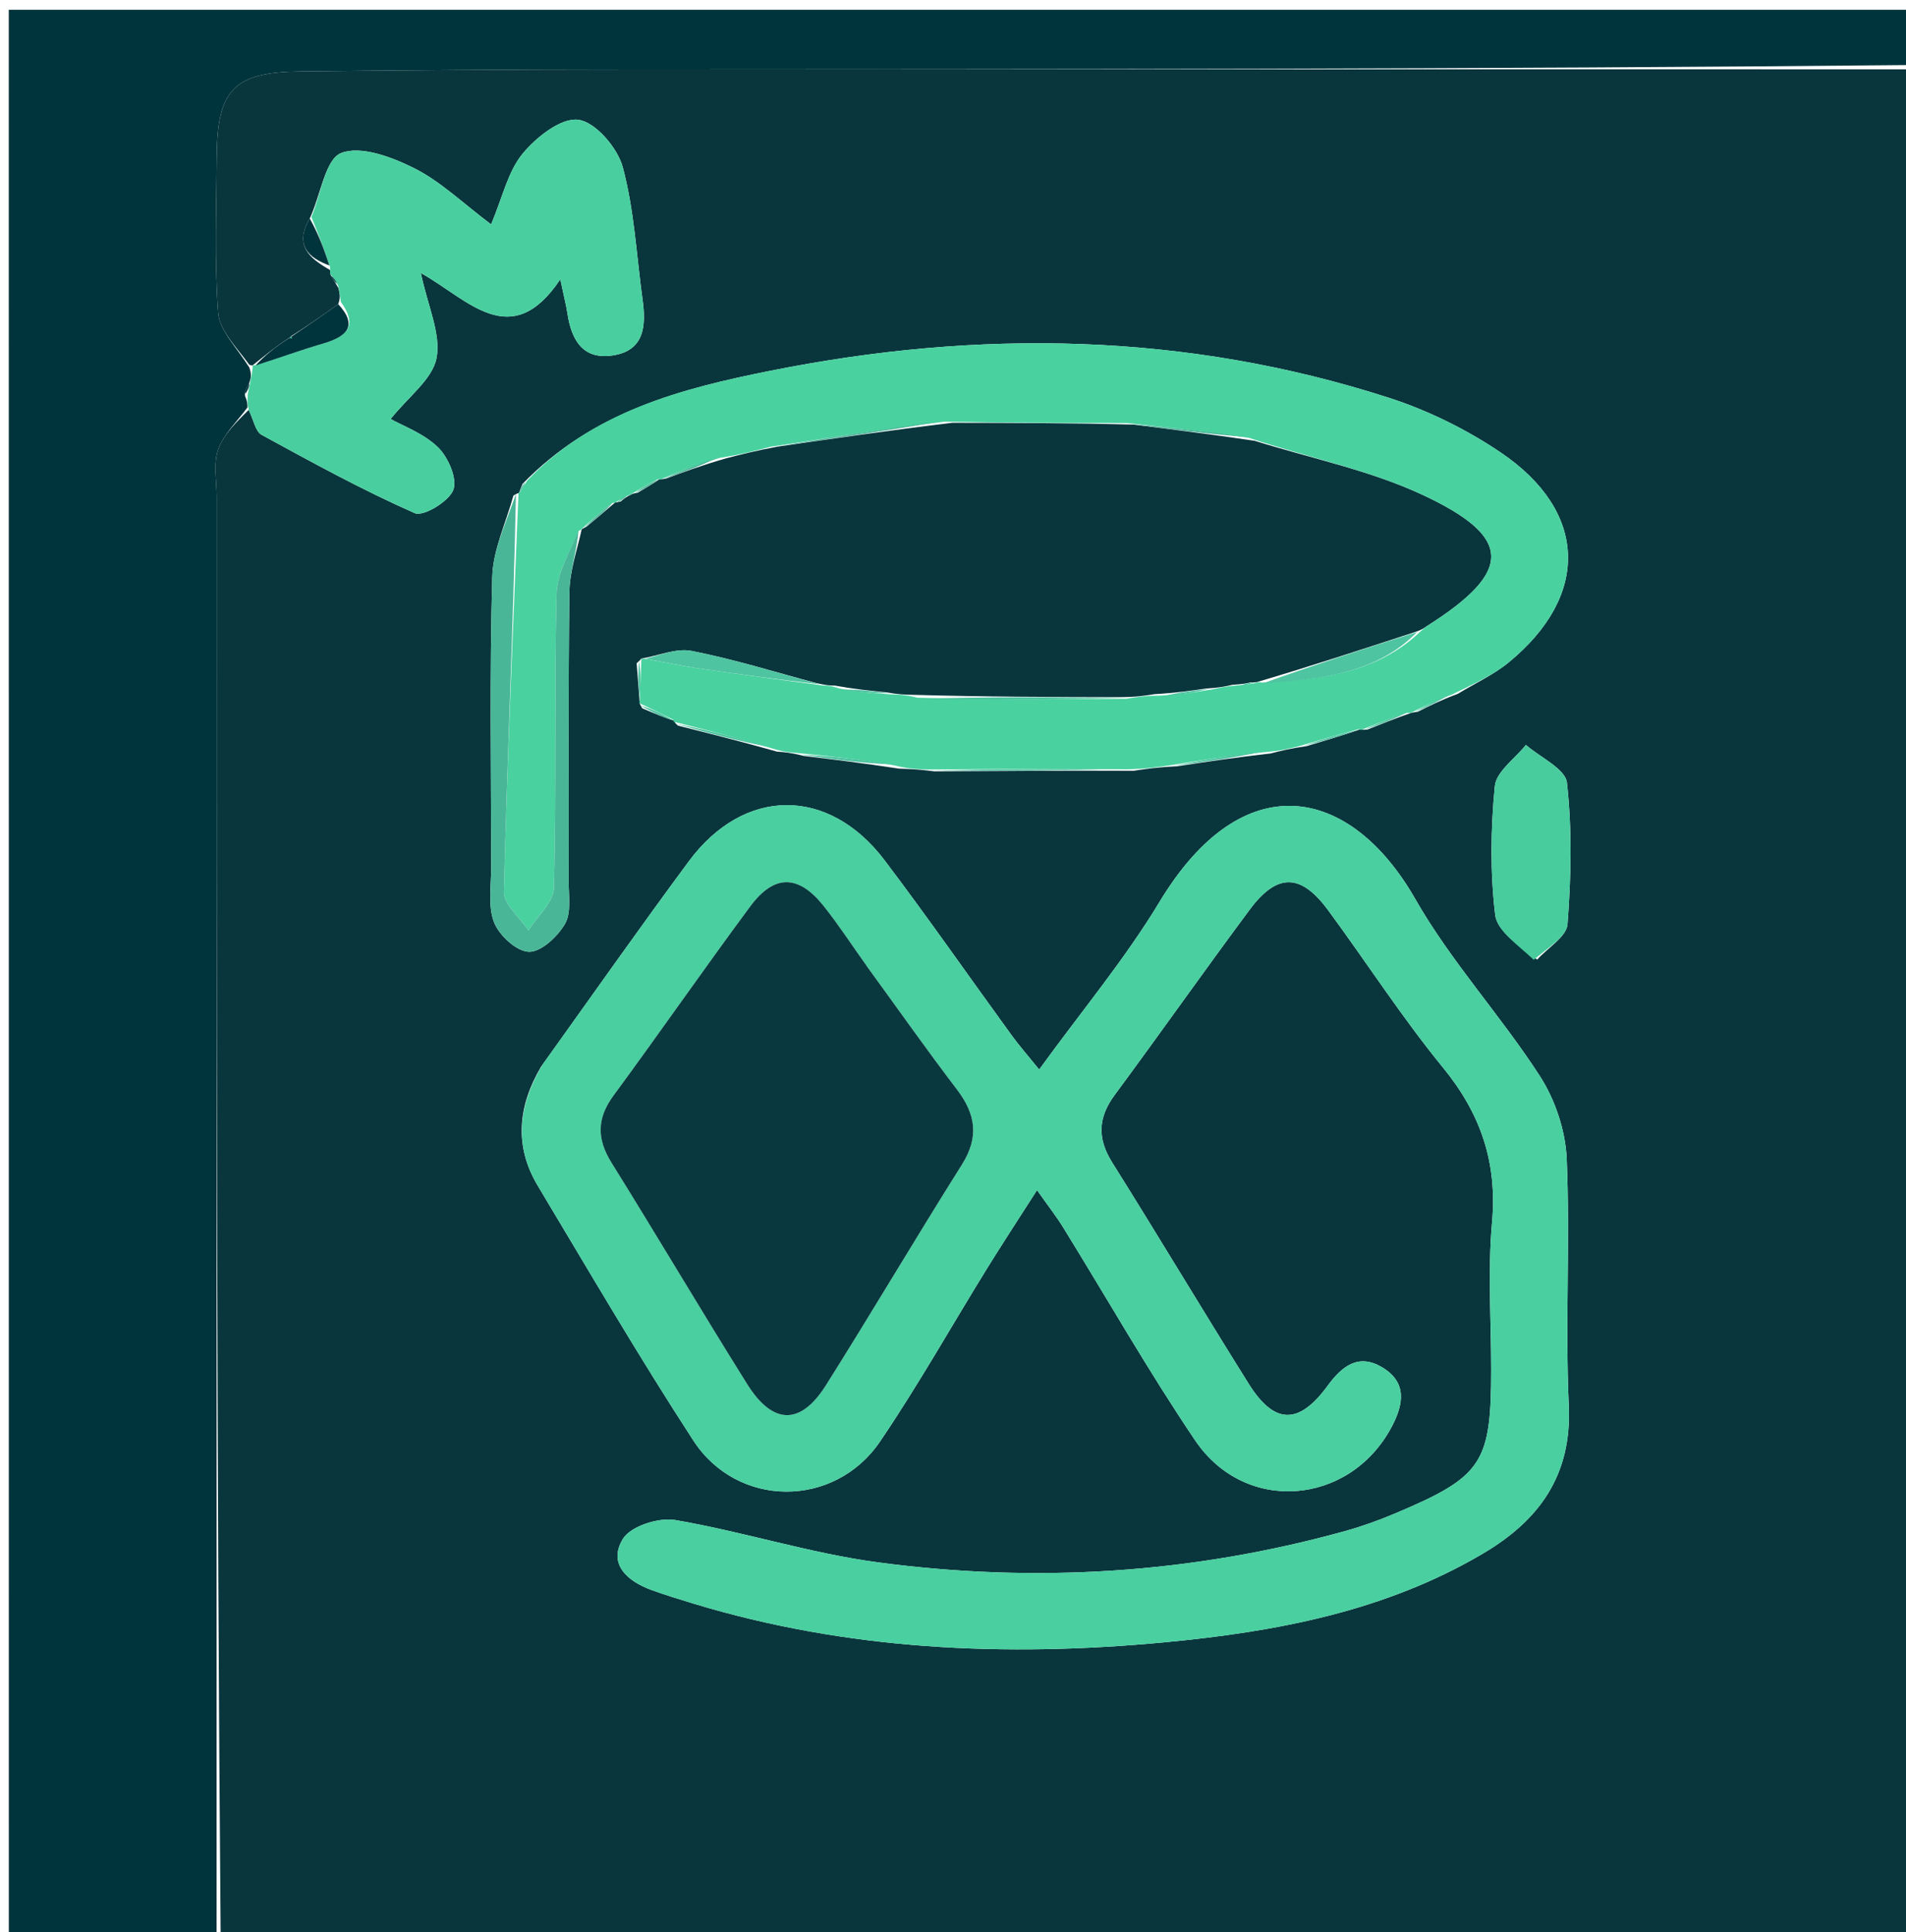 <svg version="1.1" id="Layer_1" xmlns="http://www.w3.org/2000/svg" xmlns:xlink="http://www.w3.org/1999/xlink" x="0px" y="0px"
	 width="100%" viewBox="0 0 220 223" enable-background="new 0 0 220 223" xml:space="preserve">
<path fill="#09363D" opacity="1" stroke="none" 
	d="
M221,8 
	C221,79.923 221,151.847 221,224 
	C155.979,224 90.958,224 25.469,223.531 
	C25.001,167.811 25,112.559 25.004,57.308 
	C25.004,55.477 24.602,53.488 25.188,51.86 
	C25.83,50.072 27.4,48.619 28.704,47.308 
	C29.28,48.483 29.482,49.797 30.192,50.185 
	C36.002,53.36 41.822,56.556 47.869,59.225 
	C48.86,59.663 51.821,57.877 52.327,56.537 
	C52.811,55.252 51.724,52.753 50.536,51.61 
	C48.855,49.992 46.448,49.13 45.088,48.362 
	C47.154,45.769 49.921,43.765 50.386,41.323 
	C50.915,38.544 49.388,35.374 48.571,31.505 
	C54.036,34.559 58.981,40.731 64.672,32.238 
	C65.098,34.258 65.349,35.22 65.499,36.198 
	C65.952,39.148 67.201,41.494 70.596,41.041 
	C74.389,40.535 74.589,37.642 74.168,34.582 
	C73.465,29.472 73.212,24.243 71.884,19.302 
	C71.282,17.061 68.733,14.087 66.753,13.825 
	C64.761,13.562 61.876,15.843 60.304,17.764 
	C58.621,19.821 58.012,22.759 56.686,25.9 
	C53.406,23.438 50.854,20.943 47.815,19.419 
	C45.241,18.128 41.627,16.767 39.366,17.67 
	C37.537,18.401 37.036,22.458 35.75,25.223 
	C33.919,28.35 35.705,29.789 38.079,31.152 
	C38.148,31.303 38.091,31.629 38.228,31.853 
	C38.549,32.374 38.734,32.672 39.067,33.258 
	C39.254,33.976 39.293,34.405 39.041,35.106 
	C36.965,36.592 35.18,37.805 33.48,38.884 
	C33.564,38.748 33.733,39.019 33.382,39 
	C31.735,40.061 30.439,41.142 29.122,42.197 
	C29.101,42.172 29.159,42.204 28.781,42.106 
	C27.276,40.04 25.328,38.132 25.177,36.092 
	C24.735,30.127 24.979,24.108 25.013,18.111 
	C25.058,10.325 26.99,8.324 34.73,8.24 
	C46.674,8.111 58.619,8.017 70.563,8.011 
	C120.709,7.987 170.854,8 221,8 
M73.836,81.138 
	C73.836,81.138 73.77,81.146 74.128,81.748 
	C75.414,82.3 76.7,82.853 77.898,83.203 
	C77.898,83.203 77.696,83.291 78.261,83.754 
	C81.833,84.652 85.406,85.551 89.702,86.754 
	C90.482,86.806 91.262,86.859 92.738,87.241 
	C96.158,87.659 99.577,88.078 103.787,88.717 
	C104.874,88.751 105.961,88.785 107.878,89.03 
	C115.237,88.981 122.597,88.932 130.815,88.968 
	C132.228,88.755 133.64,88.542 135.843,88.449 
	C139.208,87.935 142.572,87.421 146.647,86.967 
	C147.786,86.675 148.925,86.383 150.829,86.115 
	C152.962,85.476 155.095,84.838 157.102,84.153 
	C157.102,84.153 157.055,84.279 157.819,84.212 
	C159.47,83.553 161.12,82.894 162.824,82.305 
	C162.824,82.305 162.895,82.251 163.643,82.154 
	C164.963,81.486 166.283,80.817 168.269,80.082 
	C170.241,78.88 172.39,77.893 174.157,76.441 
	C183.552,68.72 183.28,59.02 173.198,52.213 
	C169.261,49.556 164.815,47.363 160.296,45.907 
	C136.833,38.349 112.94,37.985 88.935,42.792 
	C78.669,44.848 68.478,47.459 60.312,55.854 
	C60.147,56.237 59.982,56.619 59.923,56.93 
	C59.923,56.93 59.851,56.824 59.261,57.2 
	C58.407,60.335 56.902,63.453 56.816,66.609 
	C56.511,77.744 56.683,88.893 56.698,100.036 
	C56.7,102.196 56.293,104.553 57.026,106.451 
	C57.61,107.962 59.618,109.812 61.044,109.855 
	C62.444,109.898 64.352,108.111 65.209,106.644 
	C65.956,105.364 65.634,103.411 65.638,101.756 
	C65.667,90.612 65.575,79.467 65.724,68.326 
	C65.756,65.917 66.609,63.52 67.134,61.12 
	C67.134,61.12 67.121,61.071 67.678,60.801 
	C68.791,59.874 69.904,58.947 71,58 
	C71,58 71.017,58.02 71.643,57.884 
	C71.964,57.609 72.285,57.334 72.821,57.097 
	C72.821,57.097 72.99,56.958 73.608,56.869 
	C74.494,56.346 75.38,55.823 76.166,55.278 
	C76.166,55.278 76.144,55.378 76.88,55.237 
	C78.918,54.481 80.955,53.725 83.757,52.916 
	C85.488,52.466 87.218,52.016 89.746,51.554 
	C96.156,50.62 102.566,49.686 109.915,48.799 
	C116.619,48.809 123.322,48.819 130.839,49.005 
	C135.245,49.559 139.65,50.112 144.824,50.876 
	C151.293,52.901 158.072,54.261 164.163,57.097 
	C174.715,62.011 174.648,65.967 164.716,72.255 
	C164.439,72.431 164.206,72.676 163.205,72.992 
	C157.245,74.942 151.284,76.891 145.222,78.685 
	C145.222,78.685 145.067,78.786 144.371,78.761 
	C143.922,78.865 143.473,78.969 142.242,79.043 
	C141.484,79.216 140.726,79.39 139.231,79.47 
	C137.505,79.722 135.779,79.973 133.238,80.123 
	C132.165,80.297 131.091,80.471 129.094,80.469 
	C121.392,80.452 113.69,80.435 105.252,80.194 
	C104.487,80.178 103.723,80.163 102.248,79.905 
	C100.503,79.731 98.759,79.558 96.363,79.133 
	C95.899,79.128 95.436,79.123 94.253,78.85 
	C89.457,77.574 84.702,76.084 79.842,75.131 
	C78.045,74.778 76,75.686 74.005,76.022 
	C74.005,76.022 74.027,76.08 73.487,76.555 
	C73.603,78.105 73.718,79.655 73.836,81.138 
M62.446,123.132 
	C59.793,127.64 59.32,132.269 62.072,136.86 
	C67.979,146.713 73.77,156.648 80.035,166.272 
	C85.132,174.102 96.325,174.111 101.575,166.382 
	C105.968,159.915 109.808,153.073 113.924,146.416 
	C115.709,143.528 117.574,140.689 119.699,137.365 
	C121.018,139.236 121.924,140.391 122.692,141.632 
	C127.771,149.846 132.551,158.26 137.952,166.255 
	C143.715,174.788 155.739,173.795 160.602,164.745 
	C162.024,162.1 162.453,159.538 159.51,157.802 
	C156.827,156.219 154.941,157.622 153.244,159.942 
	C149.897,164.516 147.082,164.43 144.12,159.699 
	C138.818,151.232 133.691,142.655 128.384,134.191 
	C126.645,131.418 126.719,129.009 128.659,126.386 
	C133.905,119.29 138.983,112.069 144.249,104.989 
	C147.415,100.732 150.151,100.785 153.301,105.062 
	C157.746,111.094 161.815,117.426 166.551,123.214 
	C170.911,128.543 172.839,134.174 172.219,141.072 
	C171.714,146.689 172.119,152.389 172.118,158.052 
	C172.115,168.918 171.118,170.436 160.949,174.716 
	C159.111,175.49 157.219,176.171 155.299,176.705 
	C137.568,181.631 119.519,182.755 101.347,180.329 
	C93.469,179.277 85.793,176.784 77.94,175.444 
	C76.027,175.118 72.787,176.156 71.896,177.623 
	C70.143,180.51 72.406,182.514 75.24,183.535 
	C76.806,184.099 78.399,184.589 79.992,185.073 
	C97.811,190.484 116.062,191.285 134.42,189.555 
	C147.214,188.349 159.847,185.998 171.172,179.312 
	C177.635,175.496 181.443,170.311 181.078,162.232 
	C180.65,152.757 181.241,143.237 180.838,133.76 
	C180.7,130.508 179.507,126.933 177.735,124.192 
	C173.221,117.21 167.476,110.975 163.371,103.787 
	C155.882,90.672 143.477,88.124 133.847,104.082 
	C129.846,110.712 124.82,116.723 119.946,123.449 
	C118.586,121.764 117.626,120.675 116.776,119.506 
	C111.88,112.774 107.127,105.934 102.104,99.299 
	C95.638,90.759 85.878,90.819 79.511,99.409 
	C73.86,107.034 68.407,114.805 62.446,123.132 
M177.425,110.759 
	C178.65,109.402 180.82,108.117 180.931,106.674 
	C181.349,101.25 181.467,95.733 180.864,90.345 
	C180.684,88.733 177.781,87.426 176.126,85.979 
	C174.873,87.561 172.704,89.053 172.539,90.742 
	C172.057,95.655 171.994,100.692 172.579,105.584 
	C172.803,107.459 175.223,109.071 177.425,110.759 
z"/>
<path fill="#00343C" opacity="1" stroke="none" 
	d="
M28.566,47.019 
	C27.4,48.619 25.83,50.072 25.188,51.86 
	C24.602,53.488 25.004,55.477 25.004,57.308 
	C25,112.559 25.001,167.811 25,223.531 
	C17.008,224 9.017,224 1.019,224 
	C1.013,149.753 1.013,75.506 1.013,1.129 
	C74.333,1.129 147.667,1.129 221,1.129 
	C221,3.008 221,5.006 221,7.502 
	C170.854,8 120.709,7.987 70.563,8.011 
	C58.619,8.017 46.674,8.111 34.73,8.24 
	C26.99,8.324 25.058,10.325 25.013,18.111 
	C24.979,24.108 24.735,30.127 25.177,36.092 
	C25.328,38.132 27.276,40.04 28.776,42.415 
	C29.064,43.222 28.979,43.622 28.743,44.279 
	C28.409,44.886 28.225,45.237 28.289,45.737 
	C28.546,46.263 28.556,46.641 28.566,47.019 
z"/>
<path fill="#49CFA0" opacity="1" stroke="none" 
	d="
M62.656,122.822 
	C68.407,114.805 73.86,107.034 79.511,99.409 
	C85.878,90.819 95.638,90.759 102.104,99.299 
	C107.127,105.934 111.88,112.774 116.776,119.506 
	C117.626,120.675 118.586,121.764 119.946,123.449 
	C124.82,116.723 129.846,110.712 133.847,104.082 
	C143.477,88.124 155.882,90.672 163.371,103.787 
	C167.476,110.975 173.221,117.21 177.735,124.192 
	C179.507,126.933 180.7,130.508 180.838,133.76 
	C181.241,143.237 180.65,152.757 181.078,162.232 
	C181.443,170.311 177.635,175.496 171.172,179.312 
	C159.847,185.998 147.214,188.349 134.42,189.555 
	C116.062,191.285 97.811,190.484 79.992,185.073 
	C78.399,184.589 76.806,184.099 75.24,183.535 
	C72.406,182.514 70.143,180.51 71.896,177.623 
	C72.787,176.156 76.027,175.118 77.94,175.444 
	C85.793,176.784 93.469,179.277 101.347,180.329 
	C119.519,182.755 137.568,181.631 155.299,176.705 
	C157.219,176.171 159.111,175.49 160.949,174.716 
	C171.118,170.436 172.115,168.918 172.118,158.052 
	C172.119,152.389 171.714,146.689 172.219,141.072 
	C172.839,134.174 170.911,128.543 166.551,123.214 
	C161.815,117.426 157.746,111.094 153.301,105.062 
	C150.151,100.785 147.415,100.732 144.249,104.989 
	C138.983,112.069 133.905,119.29 128.659,126.386 
	C126.719,129.009 126.645,131.418 128.384,134.191 
	C133.691,142.655 138.818,151.232 144.12,159.699 
	C147.082,164.43 149.897,164.516 153.244,159.942 
	C154.941,157.622 156.827,156.219 159.51,157.802 
	C162.453,159.538 162.024,162.1 160.602,164.745 
	C155.739,173.795 143.715,174.788 137.952,166.255 
	C132.551,158.26 127.771,149.846 122.692,141.632 
	C121.924,140.391 121.018,139.236 119.699,137.365 
	C117.574,140.689 115.709,143.528 113.924,146.416 
	C109.808,153.073 105.968,159.915 101.575,166.382 
	C96.325,174.111 85.132,174.102 80.035,166.272 
	C73.77,156.648 67.979,146.713 62.072,136.86 
	C59.32,132.269 59.793,127.64 62.656,122.822 
M100.02,111.472 
	C98.38,109.169 96.834,106.792 95.078,104.582 
	C92.176,100.931 89.375,100.871 86.607,104.604 
	C81.258,111.816 76.148,119.206 70.823,126.438 
	C68.871,129.089 68.876,131.463 70.593,134.219 
	C75.869,142.689 80.94,151.286 86.235,159.743 
	C89.201,164.478 92.401,164.535 95.327,159.894 
	C100.648,151.455 105.713,142.854 111.033,134.414 
	C113.036,131.238 112.619,128.588 110.451,125.746 
	C107.023,121.251 103.765,116.626 100.02,111.472 
z"/>
<path fill="#49D1A0" opacity="1" stroke="none" 
	d="
M135.053,88.33 
	C133.64,88.542 132.228,88.755 130.001,88.793 
	C121.808,88.685 114.428,88.752 107.049,88.819 
	C105.961,88.785 104.874,88.751 103.195,88.337 
	C99.082,87.608 95.562,87.26 92.043,86.911 
	C91.262,86.859 90.482,86.806 89.109,86.379 
	C84.91,85.099 81.303,84.195 77.696,83.291 
	C77.696,83.291 77.898,83.203 77.688,83.057 
	C76.242,82.323 75.006,81.735 73.77,81.146 
	C73.77,81.146 73.836,81.138 73.864,80.743 
	C73.937,78.925 73.982,77.503 74.027,76.08 
	C74.027,76.08 74.005,76.022 74.442,76.037 
	C76.79,76.421 78.691,76.864 80.616,77.145 
	C85.396,77.842 90.187,78.465 94.973,79.117 
	C95.436,79.123 95.899,79.128 96.917,79.469 
	C99.3,79.919 101.129,80.033 102.958,80.147 
	C103.723,80.163 104.487,80.178 105.907,80.527 
	C114.381,80.788 122.2,80.716 130.018,80.645 
	C131.091,80.471 132.165,80.297 133.956,80.283 
	C136.438,80.15 138.203,79.857 139.968,79.563 
	C140.726,79.39 141.484,79.216 142.841,79.104 
	C143.982,79.038 144.524,78.912 145.067,78.786 
	C145.067,78.786 145.222,78.685 145.743,78.786 
	C152.677,78.411 158.988,77.635 163.953,72.889 
	C164.206,72.676 164.439,72.431 164.716,72.255 
	C174.648,65.967 174.715,62.011 164.163,57.097 
	C158.072,54.261 151.293,52.901 144.177,50.544 
	C139.028,49.751 134.527,49.29 130.025,48.829 
	C123.322,48.819 116.619,48.809 109.062,48.667 
	C101.789,49.545 95.369,50.556 88.949,51.567 
	C87.218,52.016 85.488,52.466 83.08,52.851 
	C80.317,53.651 78.23,54.514 76.144,55.378 
	C76.144,55.378 76.166,55.278 75.899,55.326 
	C74.751,55.902 73.871,56.43 72.99,56.958 
	C72.99,56.958 72.821,57.097 72.432,57.213 
	C71.701,57.56 71.359,57.79 71.017,58.02 
	C71.017,58.02 71,58 70.679,58.067 
	C69.279,59.113 68.2,60.092 67.121,61.071 
	C67.121,61.071 67.134,61.12 66.792,61.283 
	C65.676,63.838 64.287,66.218 64.233,68.628 
	C63.979,79.907 64.217,91.198 63.938,102.475 
	C63.897,104.136 62.022,105.751 60.996,107.388 
	C60.005,105.897 58.124,104.383 58.161,102.918 
	C58.548,87.549 59.242,72.188 59.851,56.824 
	C59.851,56.824 59.923,56.93 60.062,56.73 
	C60.411,56.184 60.621,55.838 60.831,55.493 
	C68.478,47.459 78.669,44.848 88.935,42.792 
	C112.94,37.985 136.833,38.349 160.296,45.907 
	C164.815,47.363 169.261,49.556 173.198,52.213 
	C183.28,59.02 183.552,68.72 174.157,76.441 
	C172.39,77.893 170.241,78.88 167.563,80.18 
	C165.536,80.936 164.216,81.594 162.895,82.251 
	C162.895,82.251 162.824,82.305 162.392,82.282 
	C160.325,82.932 158.69,83.605 157.055,84.279 
	C157.055,84.279 157.102,84.153 156.77,84.17 
	C154.313,84.821 152.189,85.456 150.064,86.091 
	C148.925,86.383 147.786,86.675 145.953,86.814 
	C141.857,87.218 138.455,87.774 135.053,88.33 
z"/>
<path fill="#49CF9F" opacity="1" stroke="none" 
	d="
M28.704,47.308 
	C28.556,46.641 28.546,46.263 28.583,45.587 
	C28.718,44.867 28.806,44.445 28.893,44.023 
	C28.979,43.622 29.064,43.222 29.155,42.513 
	C29.159,42.204 29.101,42.172 29.489,42.145 
	C32.324,41.296 34.748,40.39 37.226,39.675 
	C39.978,38.881 41.392,37.653 39.332,34.835 
	C39.293,34.405 39.254,33.976 39.034,32.981 
	C38.599,32.154 38.345,31.891 38.091,31.629 
	C38.091,31.629 38.148,31.303 38.089,30.793 
	C37.335,28.535 36.641,26.787 35.946,25.039 
	C37.036,22.458 37.537,18.401 39.366,17.67 
	C41.627,16.767 45.241,18.128 47.815,19.419 
	C50.854,20.943 53.406,23.438 56.686,25.9 
	C58.012,22.759 58.621,19.821 60.304,17.764 
	C61.876,15.843 64.761,13.562 66.753,13.825 
	C68.733,14.087 71.282,17.061 71.884,19.302 
	C73.212,24.243 73.465,29.472 74.168,34.582 
	C74.589,37.642 74.389,40.535 70.596,41.041 
	C67.201,41.494 65.952,39.148 65.499,36.198 
	C65.349,35.22 65.098,34.258 64.672,32.238 
	C58.981,40.731 54.036,34.559 48.571,31.505 
	C49.388,35.374 50.915,38.544 50.386,41.323 
	C49.921,43.765 47.154,45.769 45.088,48.362 
	C46.448,49.13 48.855,49.992 50.536,51.61 
	C51.724,52.753 52.811,55.252 52.327,56.537 
	C51.821,57.877 48.86,59.663 47.869,59.225 
	C41.822,56.556 36.002,53.36 30.192,50.185 
	C29.482,49.797 29.28,48.483 28.704,47.308 
z"/>
<path fill="#48CB9D" opacity="1" stroke="none" 
	d="
M177.033,110.781 
	C175.223,109.071 172.803,107.459 172.579,105.584 
	C171.994,100.692 172.057,95.655 172.539,90.742 
	C172.704,89.053 174.873,87.561 176.126,85.979 
	C177.781,87.426 180.684,88.733 180.864,90.345 
	C181.467,95.733 181.349,101.25 180.931,106.674 
	C180.82,108.117 178.65,109.402 177.033,110.781 
z"/>
<path fill="#49B797" opacity="1" stroke="none" 
	d="
M59.556,57.012 
	C59.242,72.188 58.548,87.549 58.161,102.918 
	C58.124,104.383 60.005,105.897 60.996,107.388 
	C62.022,105.751 63.897,104.136 63.938,102.475 
	C64.217,91.198 63.979,79.907 64.233,68.628 
	C64.287,66.218 65.676,63.838 66.767,61.281 
	C66.609,63.52 65.756,65.917 65.724,68.326 
	C65.575,79.467 65.667,90.612 65.638,101.756 
	C65.634,103.411 65.956,105.364 65.209,106.644 
	C64.352,108.111 62.444,109.898 61.044,109.855 
	C59.618,109.812 57.61,107.962 57.026,106.451 
	C56.293,104.553 56.7,102.196 56.698,100.036 
	C56.683,88.893 56.511,77.744 56.816,66.609 
	C56.902,63.453 58.407,60.335 59.556,57.012 
z"/>
<path fill="#4EC4A0" opacity="1" stroke="none" 
	d="
M129.556,80.557 
	C122.2,80.716 114.381,80.788 106.276,80.639 
	C113.69,80.435 121.392,80.452 129.556,80.557 
z"/>
<path fill="#4EC4A0" opacity="1" stroke="none" 
	d="
M107.463,88.924 
	C114.428,88.752 121.808,88.685 129.572,88.75 
	C122.597,88.932 115.237,88.981 107.463,88.924 
z"/>
<path fill="#4EC4A0" opacity="1" stroke="none" 
	d="
M94.613,78.984 
	C90.187,78.465 85.396,77.842 80.616,77.145 
	C78.691,76.864 76.79,76.421 74.473,76.036 
	C76,75.686 78.045,74.778 79.842,75.131 
	C84.702,76.084 89.457,77.574 94.613,78.984 
z"/>
<path fill="#49B797" opacity="1" stroke="none" 
	d="
M89.347,51.56 
	C95.369,50.556 101.789,49.545 108.593,48.643 
	C102.566,49.686 96.156,50.62 89.347,51.56 
z"/>
<path fill="#4EC4A0" opacity="1" stroke="none" 
	d="
M163.579,72.941 
	C158.988,77.635 152.677,78.411 145.794,78.864 
	C151.284,76.891 157.245,74.942 163.579,72.941 
z"/>
<path fill="#00343C" opacity="1" stroke="none" 
	d="
M39.041,35.106 
	C41.392,37.653 39.978,38.881 37.226,39.675 
	C34.748,40.39 32.324,41.296 29.51,42.17 
	C30.439,41.142 31.735,40.061 33.353,39.038 
	C33.675,39.095 33.396,39.019 33.396,39.019 
	C35.18,37.805 36.965,36.592 39.041,35.106 
z"/>
<path fill="#4EC4A0" opacity="1" stroke="none" 
	d="
M92.391,87.076 
	C95.562,87.26 99.082,87.608 102.799,88.226 
	C99.577,88.078 96.158,87.659 92.391,87.076 
z"/>
<path fill="#49B797" opacity="1" stroke="none" 
	d="
M130.432,48.917 
	C134.527,49.29 139.028,49.751 143.793,50.439 
	C139.65,50.112 135.245,49.559 130.432,48.917 
z"/>
<path fill="#4EC4A0" opacity="1" stroke="none" 
	d="
M135.448,88.389 
	C138.455,87.774 141.857,87.218 145.598,86.784 
	C142.572,87.421 139.208,87.935 135.448,88.389 
z"/>
<path fill="#4EC4A0" opacity="1" stroke="none" 
	d="
M77.979,83.522 
	C81.303,84.195 84.91,85.099 88.747,86.226 
	C85.406,85.551 81.833,84.652 77.979,83.522 
z"/>
<path fill="#00343C" opacity="1" stroke="none" 
	d="
M35.75,25.223 
	C36.641,26.787 37.335,28.535 38.019,30.642 
	C35.705,29.789 33.919,28.35 35.75,25.223 
z"/>
<path fill="#49B797" opacity="1" stroke="none" 
	d="
M76.512,55.307 
	C78.23,54.514 80.317,53.651 82.698,52.878 
	C80.955,53.725 78.918,54.481 76.512,55.307 
z"/>
<path fill="#4EC4A0" opacity="1" stroke="none" 
	d="
M102.603,80.026 
	C101.129,80.033 99.3,79.919 97.242,79.595 
	C98.759,79.558 100.503,79.731 102.603,80.026 
z"/>
<path fill="#4EC4A0" opacity="1" stroke="none" 
	d="
M139.599,79.517 
	C138.203,79.857 136.438,80.15 134.364,80.334 
	C135.779,79.973 137.505,79.722 139.599,79.517 
z"/>
<path fill="#4EC4A0" opacity="1" stroke="none" 
	d="
M150.447,86.103 
	C152.189,85.456 154.313,84.821 156.833,84.193 
	C155.095,84.838 152.962,85.476 150.447,86.103 
z"/>
<path fill="#49B797" opacity="1" stroke="none" 
	d="
M67.4,60.936 
	C68.2,60.092 69.279,59.113 70.687,58.077 
	C69.904,58.947 68.791,59.874 67.4,60.936 
z"/>
<path fill="#4EC4A0" opacity="1" stroke="none" 
	d="
M157.437,84.245 
	C158.69,83.605 160.325,82.932 162.365,82.246 
	C161.12,82.894 159.47,83.553 157.437,84.245 
z"/>
<path fill="#4EC4A0" opacity="1" stroke="none" 
	d="
M73.949,81.447 
	C75.006,81.735 76.242,82.323 77.732,83.159 
	C76.7,82.853 75.414,82.3 73.949,81.447 
z"/>
<path fill="#4EC4A0" opacity="1" stroke="none" 
	d="
M163.269,82.203 
	C164.216,81.594 165.536,80.936 167.23,80.213 
	C166.283,80.817 164.963,81.486 163.269,82.203 
z"/>
<path fill="#4EC4A0" opacity="1" stroke="none" 
	d="
M73.757,76.318 
	C73.982,77.503 73.937,78.925 73.864,80.776 
	C73.718,79.655 73.603,78.105 73.757,76.318 
z"/>
<path fill="#49B797" opacity="1" stroke="none" 
	d="
M73.299,56.914 
	C73.871,56.43 74.751,55.902 75.949,55.337 
	C75.38,55.823 74.494,56.346 73.299,56.914 
z"/>
<path fill="#4EC4A0" opacity="1" stroke="none" 
	d="
M144.719,78.774 
	C144.524,78.912 143.982,79.038 143.232,79.119 
	C143.473,78.969 143.922,78.865 144.719,78.774 
z"/>
<path fill="#00343C" opacity="1" stroke="none" 
	d="
M38.228,31.853 
	C38.345,31.891 38.599,32.154 38.886,32.692 
	C38.734,32.672 38.549,32.374 38.228,31.853 
z"/>
<path fill="#49CF9F" opacity="1" stroke="none" 
	d="
M33.48,38.884 
	C33.396,39.019 33.675,39.095 33.704,39.057 
	C33.733,39.019 33.564,38.748 33.48,38.884 
z"/>
<path fill="#49B797" opacity="1" stroke="none" 
	d="
M60.572,55.674 
	C60.621,55.838 60.411,56.184 60.009,56.766 
	C59.982,56.619 60.147,56.237 60.572,55.674 
z"/>
<path fill="#49B797" opacity="1" stroke="none" 
	d="
M71.33,57.952 
	C71.359,57.79 71.701,57.56 72.324,57.194 
	C72.285,57.334 71.964,57.609 71.33,57.952 
z"/>
<path fill="#09363D" opacity="1" stroke="none" 
	d="
M28.743,44.279 
	C28.806,44.445 28.718,44.867 28.336,45.438 
	C28.225,45.237 28.409,44.886 28.743,44.279 
z"/>
<path fill="#09383E" opacity="1" stroke="none" 
	d="
M100.228,111.764 
	C103.765,116.626 107.023,121.251 110.451,125.746 
	C112.619,128.588 113.036,131.238 111.033,134.414 
	C105.713,142.854 100.648,151.455 95.327,159.894 
	C92.401,164.535 89.201,164.478 86.235,159.743 
	C80.94,151.286 75.869,142.689 70.593,134.219 
	C68.876,131.463 68.871,129.089 70.823,126.438 
	C76.148,119.206 81.258,111.816 86.607,104.604 
	C89.375,100.871 92.176,100.931 95.078,104.582 
	C96.834,106.792 98.38,109.169 100.228,111.764 
z"/>
</svg>